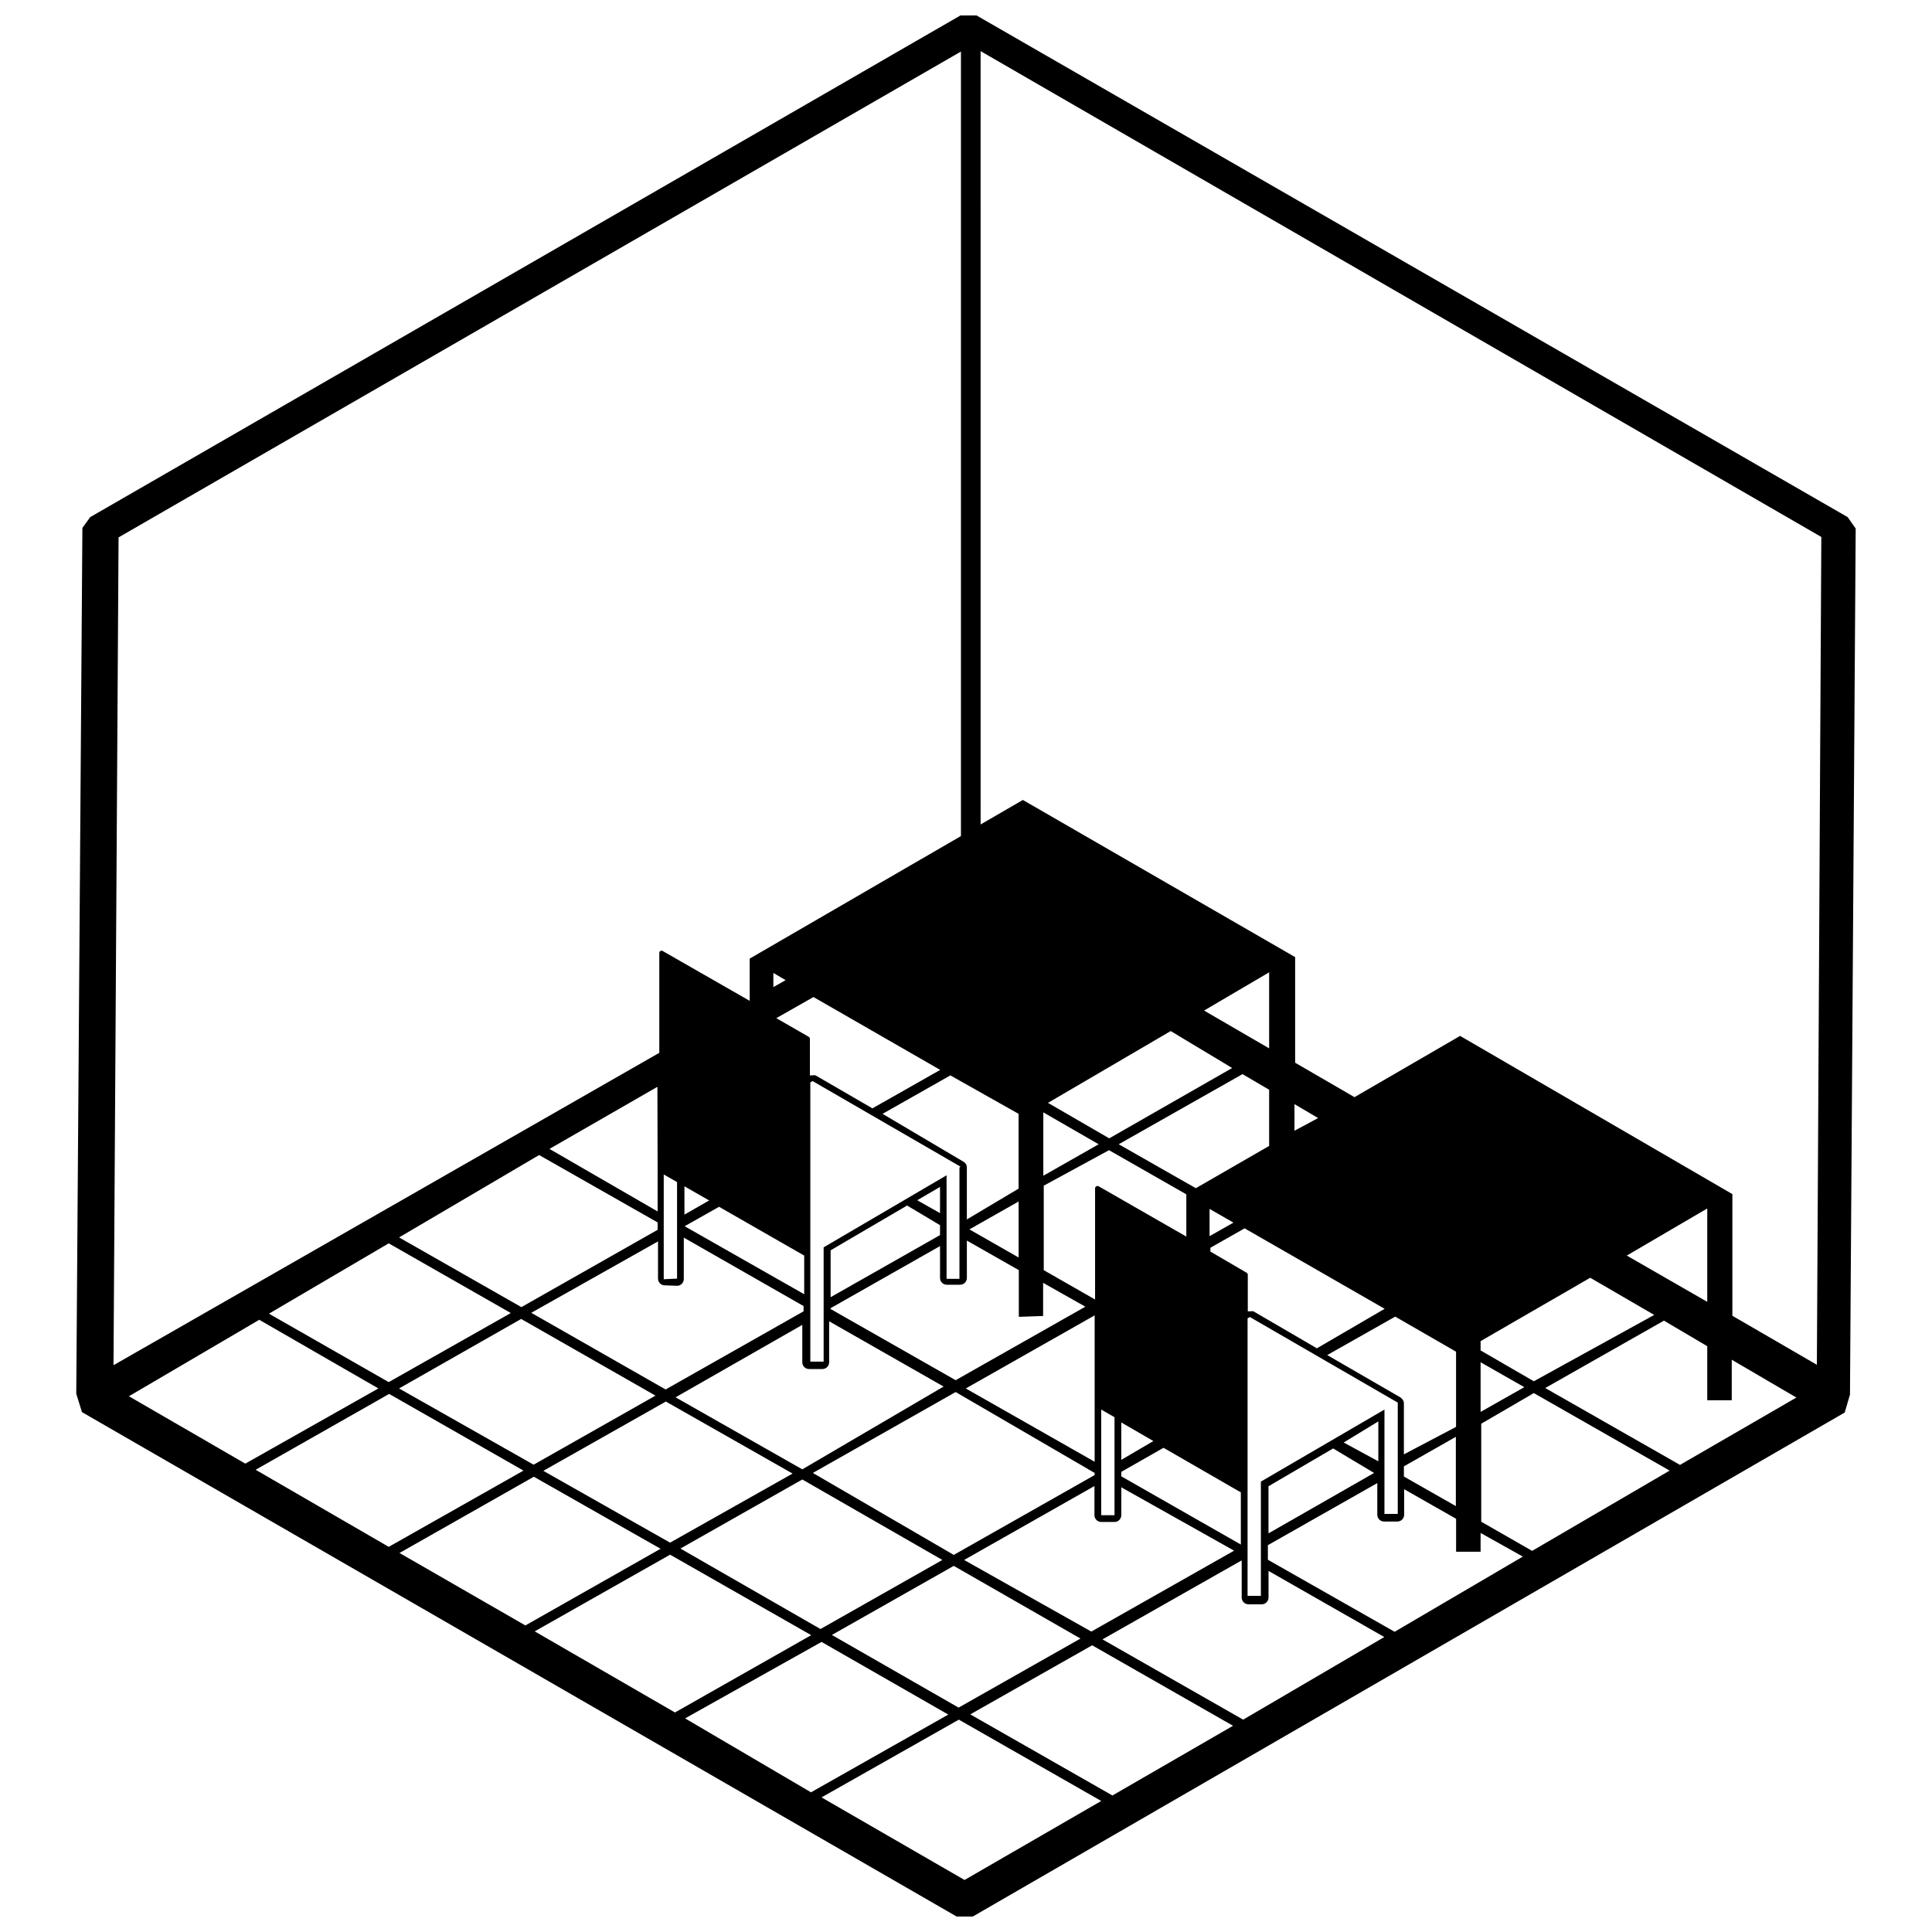 <?xml version="1.0" encoding="UTF-8"?>
<!-- Uploaded to: ICON Repo, www.svgrepo.com, Generator: ICON Repo Mixer Tools -->
<svg width="800px" height="800px" version="1.1" viewBox="144 144 512 512" xmlns="http://www.w3.org/2000/svg">
 <defs>
  <clipPath id="a">
   <path d="m164 148.09h472v503.81h-472z"/>
  </clipPath>
 </defs>
 <g clip-path="url(#a)">
  <path d="m633.65 281.04-230.86-132.95h-4.254l-230.63 132.95-2.07 2.856-1.625 229.46 1.512 4.871 231.81 133.68h4.254l231.08-133.57 1.398-4.758 1.512-229.51zm-219.71 158.14v19.816l-13.715 8.172v-13.77c0.012-0.438-0.152-0.855-0.449-1.176-0.141-0.164-0.312-0.297-0.504-0.391l-21.383-12.652 17.969-10.188zm97.012 51.668-17.969 10.469-16.793-9.797c-0.293-0.078-0.605-0.078-0.895 0h-0.617v-9.684c0.004-0.234-0.129-0.453-0.336-0.559l-9.574-5.598v-1.008l9.07-5.148zm-23.902-47.191v-7.055l6.269 3.695zm28.996 85.762v-13.492c0.004-0.438-0.156-0.852-0.449-1.176l-0.504-0.449-19.367-11.195 18.023-10.188 16.121 9.293v19.93zm13.77-4.648v18.359l-13.77-7.836v-2.688zm-51.668 11.871v30.285h-3.527v-73.559l0.617-0.336 39.184 22.672v29.5h-3.527l0.004-27.652zm21.945-10.359 9.18-5.598v10.578zm8.059 8.062-27.988 16.012v-12.484l17.129-10.02zm-184.73-49.598c0.992 0 1.793-0.801 1.793-1.793v-10.973l31.738 18.137v1.398l-36.555 20.711-35.602-20.32 33.586-18.922v9.852c0 0.992 0.801 1.793 1.793 1.793zm-3.523-1.734v-27.766l3.527 2.016v25.582zm78.367-29.613v29.5h-3.414v-27.43l-32.578 19.09v30.285h-3.527v-74.004l0.617-0.336 39.184 22.672zm-11.195 8.676 6.047-3.527v6.941zm6.047 6.606v2.633l-28.996 16.457v-12.426l20.266-11.867zm40.977 65.664v0.559l-37.336 21.16-37.34-21.719 37.84-21.441zm-34.148-22.391 34.148-19.367v38.793zm-43.328 21.438-33.586-19.09 33.586-19.199v9.91c0 0.992 0.801 1.793 1.793 1.793h3.527c0.992 0 1.793-0.801 1.793-1.793v-10.859l30.34 17.297zm3.527-104.4c-0.293-0.078-0.605-0.078-0.895 0h-0.617v-9.684c0.004-0.234-0.129-0.453-0.336-0.559l-8.566-4.926 9.852-5.598 33.586 19.312-17.969 10.188zm-11.195-23.398v-3.75l3.246 1.902zm8.172 71.148v10.242l-31.684-18.023 9.125-5.148zm-31.738-10.859v-7.5l6.551 3.75zm-7.109-12.035v11.195l-28.66-16.57 28.605-16.457zm0 14.105v1.961l-36.105 20.488-32.41-18.473 37.113-21.832zm-38.906 24.016-32.355 18.305-31.738-18.137 31.738-18.641zm2.742 1.566 35.602 20.32-32.301 18.305-35.656-20.207zm38.348 21.887 33.586 19.09-32.469 18.305-33.586-19.031zm36.16 20.656 37.117 21.328-32.301 18.305-37.113-21.328zm40.137 22.895 33.586 19.258-32.301 18.305-33.586-19.258zm2.746-1.566 34.539-19.594v7.727c0 0.992 0.801 1.793 1.793 1.793h3.527c0.992 0 1.793-0.801 1.793-1.793v-7.391l29.895 16.793-37.84 21.441zm36.328-11.867v-27.988l3.527 2.016v25.973zm5.32-10.301v-1.176l11.195-6.383 20.488 11.812v13.828zm0-4.363v-9.91l8.508 4.926zm19.758-71.992-20.434-11.645 32.805-18.586 7.055 4.141v14.891zm9.965 9.125-6.324 3.582v-7.219zm9.461-46.18-17.242-10.02 17.242-10.133zm-9.797 5.203-32.578 18.641-16.234-9.402 32.523-19.031zm-35.379 20.211-14.668 8.34v-16.793zm2.742 1.566 20.488 11.699v11.195l-23.23-13.324c-0.191-0.113-0.426-0.113-0.617 0-0.207 0.105-0.34 0.324-0.336 0.559v29.445l-13.602-7.777v-22.391zm-17.465 43.941v-8.789l11.195 6.324-34.371 19.48-33.141-18.863 0.004-0.223 28.996-16.457v8.453c0 0.992 0.801 1.793 1.793 1.793h3.527c0.992 0 1.793-0.801 1.793-1.793l-0.004-9.91 13.77 7.836v12.371zm-19.535-22.949 13.043-7.391v14.836zm-225.48-183.39 223.24-128.75v207.91l-55.98 32.469v11.195l-23.062-13.211c-0.191-0.113-0.426-0.113-0.617 0-0.191 0.125-0.297 0.336-0.281 0.559v26.422l-144.64 82.789zm2.746 227.61 34.539-20.266 31.57 18.195-35.266 19.926zm33.586 19.48 35.379-20.098 35.602 20.32-35.715 20.207zm38.121 22.055 35.602-20.207 33.586 19.09-35.828 20.32zm35.828 20.77 35.883-20.32 37.395 21.328-36.105 20.488zm39.855 23.062 36.164-20.266 33.586 19.258-36.387 20.602zm74.059 42.824-37.898-21.887 36.387-20.602 37.73 21.551zm39.188-22.391-37.672-21.496 32.301-18.305 37.336 21.328zm34.648-20.098-37.281-21.273 36.891-20.938v9.852c0 0.992 0.801 1.793 1.793 1.793h3.527c0.992 0 1.793-0.801 1.793-1.793v-7.055l30.676 17.52zm40.137-23.285-33.586-19.09v-3.863l28.996-16.457v8.398c0 0.992 0.801 1.793 1.793 1.793h3.527c0.992 0 1.793-0.801 1.793-1.793v-6.773l13.77 7.836v8.734h6.492v-4.981l11.195 6.269zm68.801-83.969-31.91 17.578-14.105-8.172v-2.465l29.055-16.793zm-7.277-15.73 21.328-12.484v24.742zm-27.152 34.875-11.586 6.551v-13.156zm2.074 43.383-13.492-7.727v-25.973l13.938-8.117 35.996 20.543zm39.184-22.785-35.715-20.375 31.461-17.855 11.477 6.773v14.332h6.492v-10.746l17.129 10.02zm36.273-26.531-22.391-12.988v-32.242l-72.156-41.93-27.988 16.234-15.73-9.125v-27.988l-72.156-41.648-11.195 6.492-0.004-204.94 222.8 128.75z"/>
 </g>
</svg>
